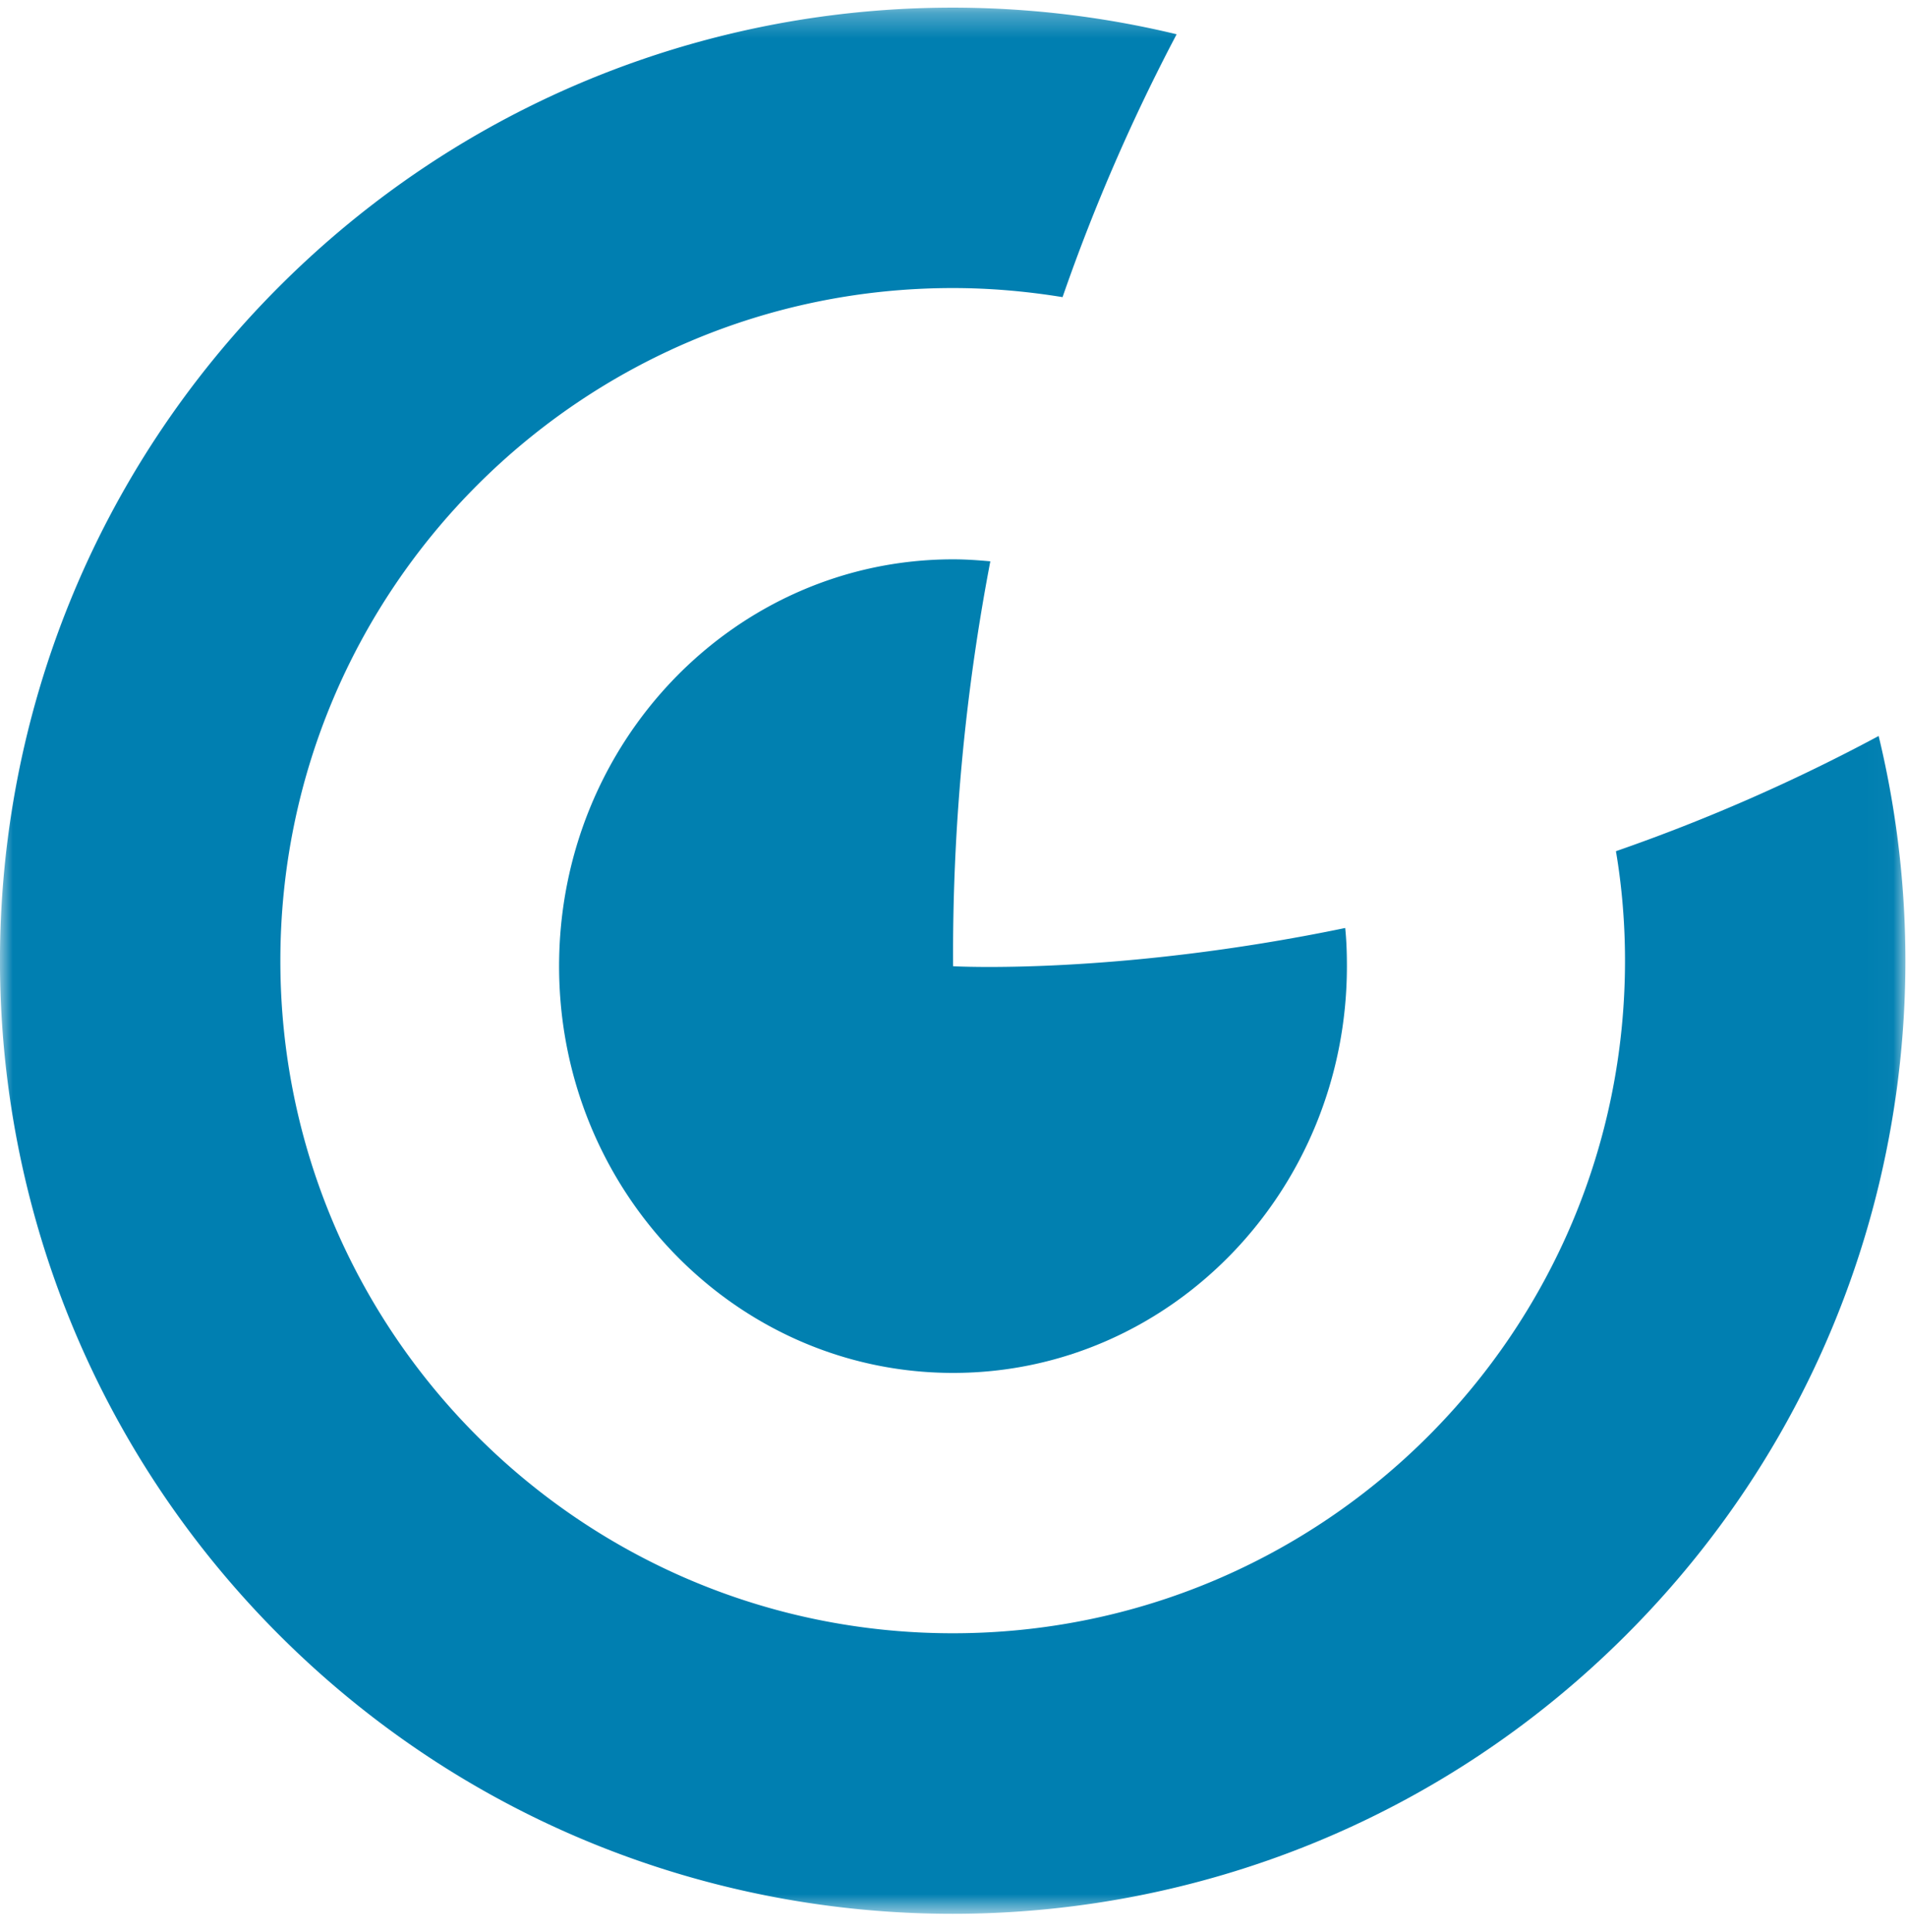 <svg xmlns="http://www.w3.org/2000/svg" xmlns:xlink="http://www.w3.org/1999/xlink" width="75" height="76" viewBox="0 0 75 76">
    <defs>
        <path id="a" d="M0 .301h74.977v74.974H0z"/>
    </defs>
    <g fill="none" fill-rule="evenodd">
        <g>
            <mask id="b" fill="#fff">
                <use xlink:href="#a"/>
            </mask>
            <path fill="#007FB1" d="M63.586 33.48c.237 1.394.357 2.84.357 4.31 0 14.607-11.843 26.45-26.451 26.45-14.616 0-26.46-11.843-26.46-26.45 0-14.616 11.844-26.46 26.46-26.46 1.479 0 2.916.129 4.319.357A74.525 74.525 0 0 1 46.3 1.348c-12.27-2.958-25.746.35-35.32 9.93-14.641 14.643-14.641 38.373 0 53.023 14.633 14.632 38.38 14.632 53.012 0 9.592-9.59 12.899-23.075 9.932-35.353a71.51 71.51 0 0 1-10.339 4.532" mask="url(#b)"/>
        </g>
        <path fill="#0180B0" d="M37.504 38.004a82.036 82.036 0 0 1 1.465-15.926c-.485-.044-.97-.078-1.465-.078C28.94 22 22 29.16 22 38.004 22 46.831 28.94 54 37.504 54 46.07 54 53 46.83 53 38.004c0-.51-.016-1.01-.067-1.504-9.016 1.867-15.429 1.504-15.429 1.504"/>
    </g>
</svg>
